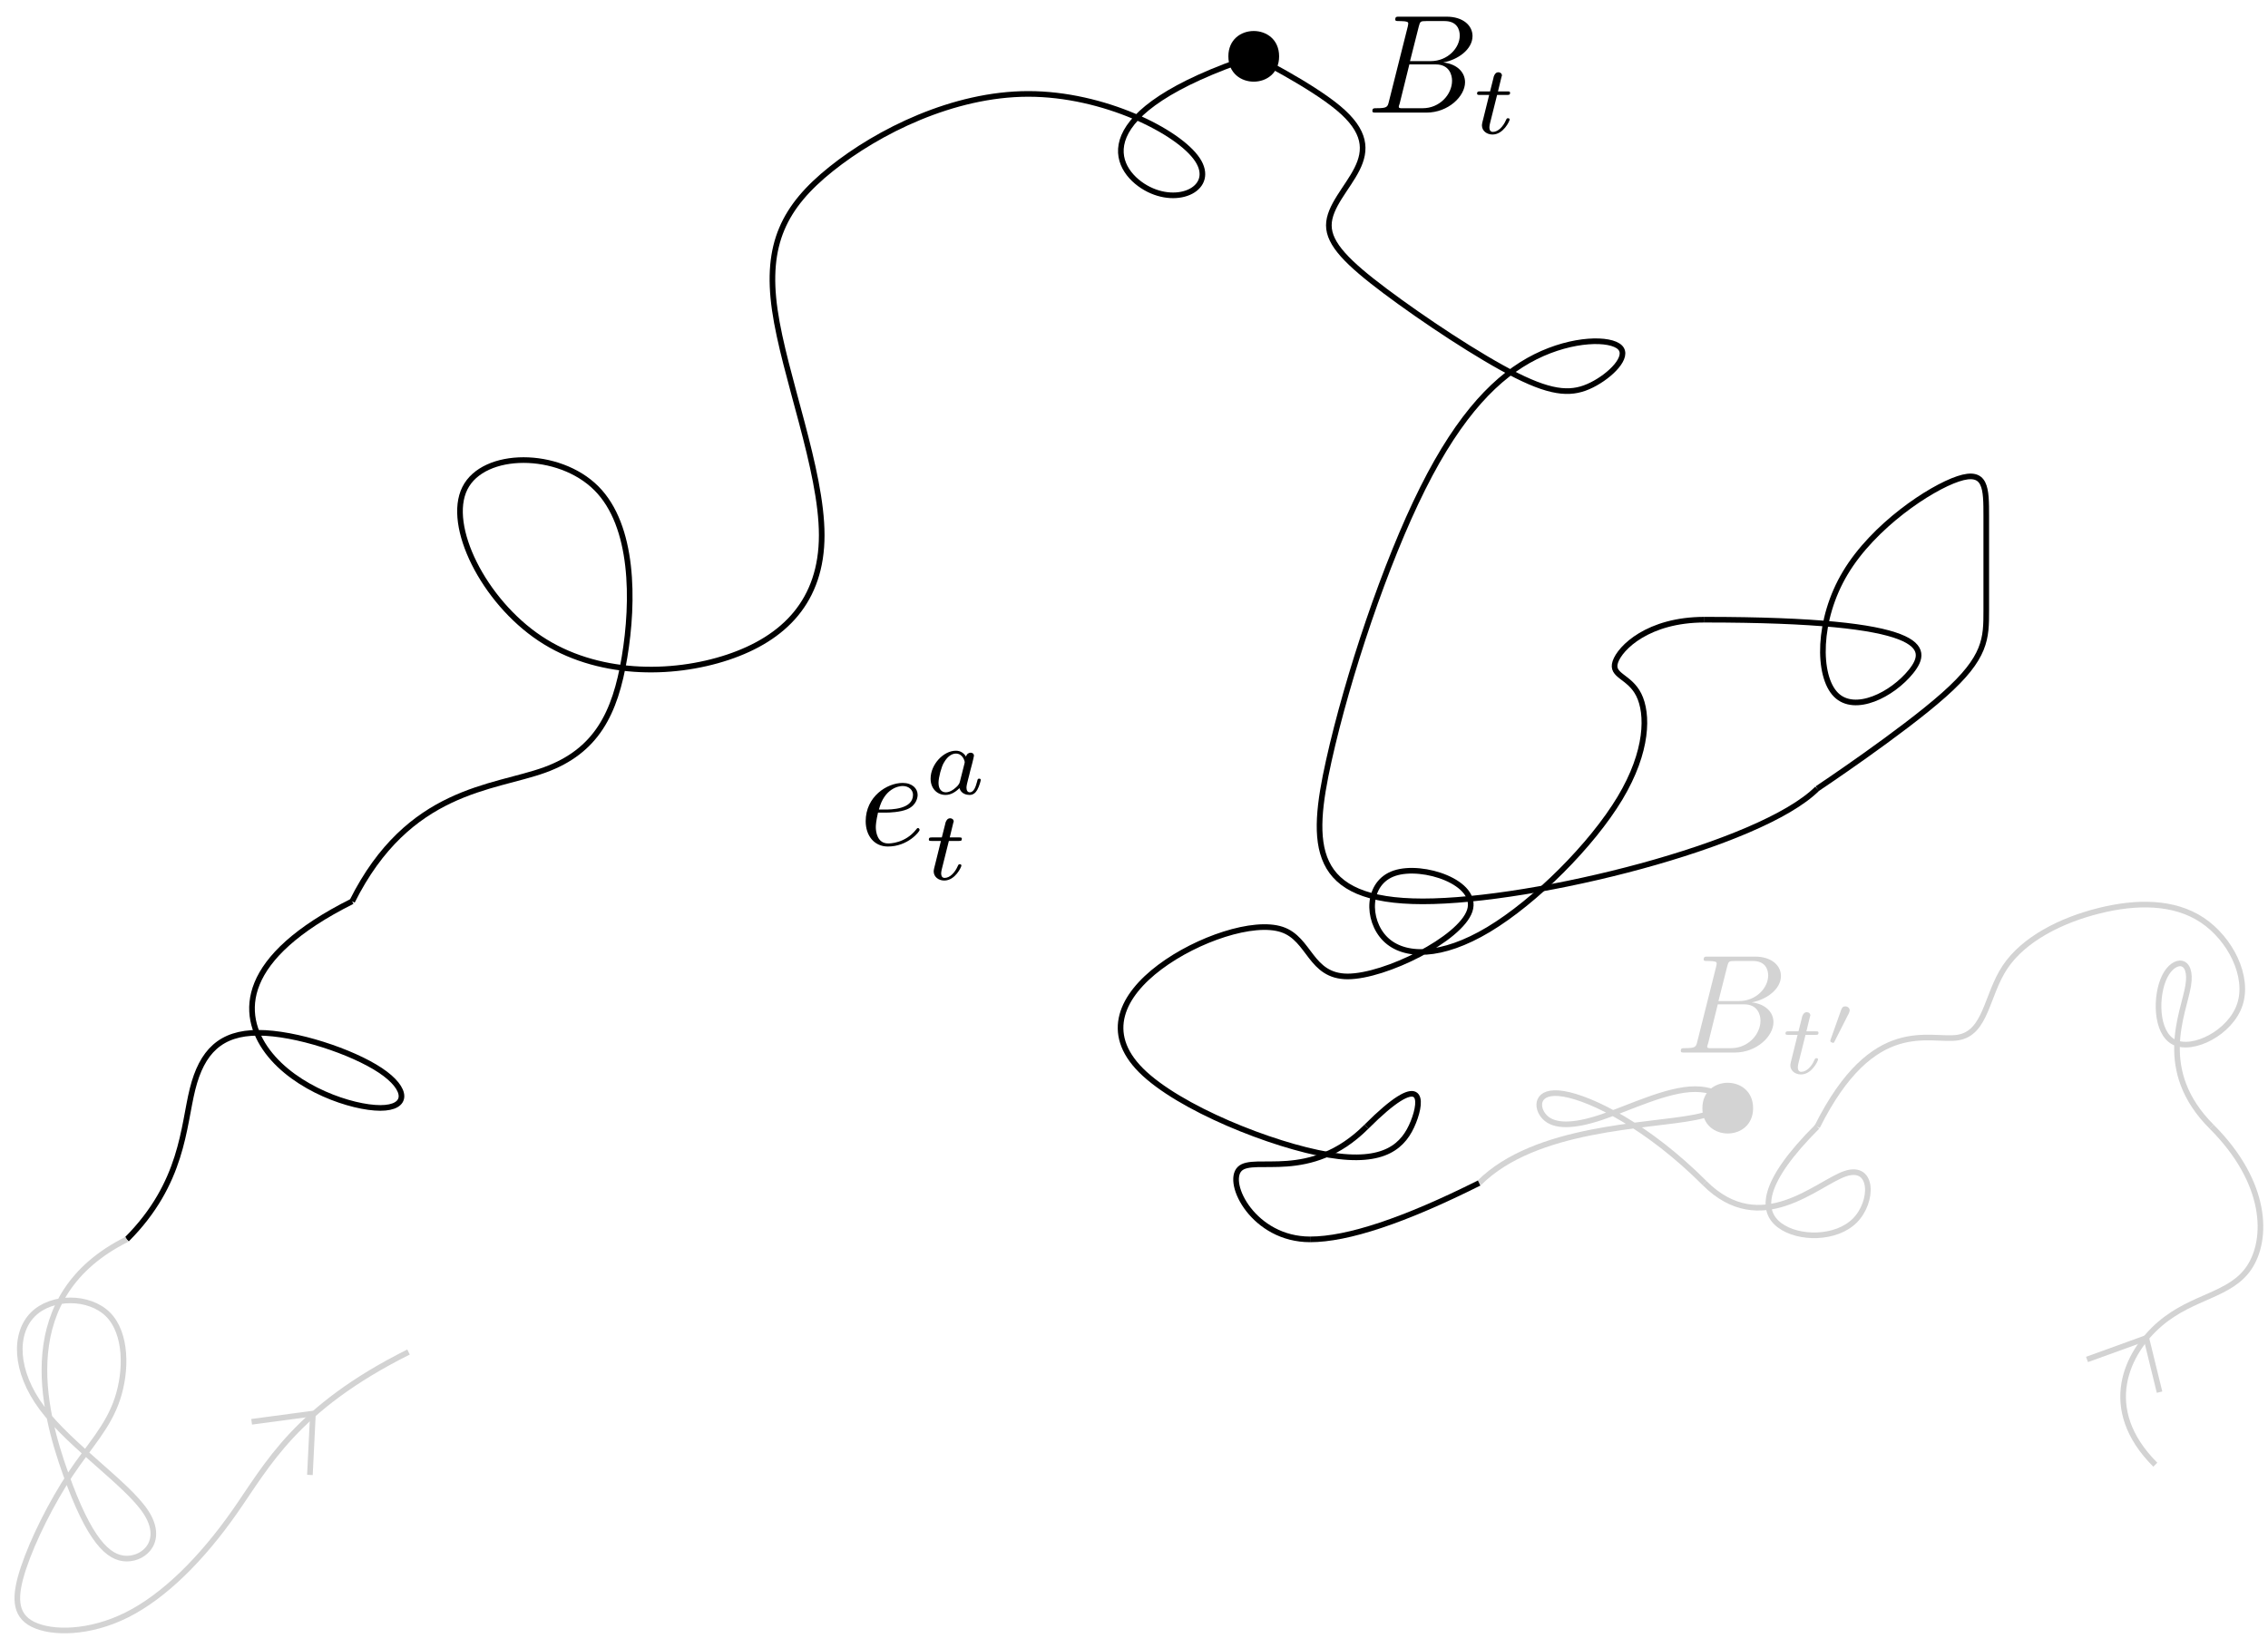 <?xml version="1.0" encoding="UTF-8"?>
<svg xmlns="http://www.w3.org/2000/svg" xmlns:xlink="http://www.w3.org/1999/xlink" width="161pt" height="117pt" viewBox="0 0 161 117" version="1.1">
<defs>
<g>
<symbol overflow="visible" id="glyph0-0">
<path style="stroke:none;" d=""/>
</symbol>
<symbol overflow="visible" id="glyph0-1">
<path style="stroke:none;" d="M 1.594 -0.781 C 1.5 -0.391 1.469 -0.312 0.688 -0.312 C 0.516 -0.312 0.422 -0.312 0.422 -0.109 C 0.422 0 0.516 0 0.688 0 L 4.25 0 C 5.828 0 7 -1.172 7 -2.156 C 7 -2.875 6.422 -3.453 5.453 -3.562 C 6.484 -3.75 7.531 -4.484 7.531 -5.438 C 7.531 -6.172 6.875 -6.812 5.688 -6.812 L 2.328 -6.812 C 2.141 -6.812 2.047 -6.812 2.047 -6.609 C 2.047 -6.5 2.141 -6.5 2.328 -6.5 C 2.344 -6.5 2.531 -6.5 2.703 -6.484 C 2.875 -6.453 2.969 -6.453 2.969 -6.312 C 2.969 -6.281 2.953 -6.25 2.938 -6.125 Z M 3.094 -3.656 L 3.719 -6.125 C 3.812 -6.469 3.828 -6.5 4.25 -6.5 L 5.547 -6.5 C 6.422 -6.5 6.625 -5.906 6.625 -5.469 C 6.625 -4.594 5.766 -3.656 4.562 -3.656 Z M 2.656 -0.312 C 2.516 -0.312 2.5 -0.312 2.438 -0.312 C 2.328 -0.328 2.297 -0.344 2.297 -0.422 C 2.297 -0.453 2.297 -0.469 2.359 -0.641 L 3.047 -3.422 L 4.922 -3.422 C 5.875 -3.422 6.078 -2.688 6.078 -2.266 C 6.078 -1.281 5.188 -0.312 4 -0.312 Z M 2.656 -0.312 "/>
</symbol>
<symbol overflow="visible" id="glyph1-0">
<path style="stroke:none;" d=""/>
</symbol>
<symbol overflow="visible" id="glyph1-1">
<path style="stroke:none;" d="M 1.719 -2.75 L 2.422 -2.75 C 2.562 -2.75 2.641 -2.75 2.641 -2.906 C 2.641 -3 2.562 -3 2.438 -3 L 1.781 -3 L 2.031 -4.031 C 2.047 -4.062 2.062 -4.109 2.062 -4.125 C 2.062 -4.266 1.953 -4.359 1.812 -4.359 C 1.641 -4.359 1.547 -4.234 1.484 -4.062 C 1.438 -3.875 1.531 -4.219 1.219 -3 L 0.516 -3 C 0.391 -3 0.297 -3 0.297 -2.844 C 0.297 -2.75 0.375 -2.75 0.5 -2.75 L 1.156 -2.75 L 0.75 -1.109 C 0.703 -0.938 0.641 -0.688 0.641 -0.594 C 0.641 -0.188 1 0.062 1.391 0.062 C 2.172 0.062 2.609 -0.906 2.609 -1 C 2.609 -1.094 2.516 -1.094 2.5 -1.094 C 2.406 -1.094 2.406 -1.078 2.344 -0.953 C 2.156 -0.516 1.797 -0.125 1.422 -0.125 C 1.266 -0.125 1.172 -0.219 1.172 -0.469 C 1.172 -0.531 1.203 -0.688 1.219 -0.75 Z M 1.719 -2.75 "/>
</symbol>
<symbol overflow="visible" id="glyph2-0">
<path style="stroke:none;" d=""/>
</symbol>
<symbol overflow="visible" id="glyph2-1">
<path style="stroke:none;" d="M 1.859 -2.297 C 2.156 -2.297 2.891 -2.328 3.391 -2.531 C 4.094 -2.828 4.141 -3.422 4.141 -3.562 C 4.141 -4 3.766 -4.406 3.078 -4.406 C 1.969 -4.406 0.453 -3.438 0.453 -1.688 C 0.453 -0.672 1.047 0.109 2.031 0.109 C 3.453 0.109 4.281 -0.953 4.281 -1.062 C 4.281 -1.125 4.234 -1.203 4.172 -1.203 C 4.109 -1.203 4.094 -1.172 4.031 -1.094 C 3.25 -0.109 2.156 -0.109 2.047 -0.109 C 1.266 -0.109 1.172 -0.953 1.172 -1.266 C 1.172 -1.391 1.188 -1.688 1.328 -2.297 Z M 1.391 -2.516 C 1.781 -4.031 2.812 -4.188 3.078 -4.188 C 3.531 -4.188 3.812 -3.891 3.812 -3.562 C 3.812 -2.516 2.219 -2.516 1.797 -2.516 Z M 1.391 -2.516 "/>
</symbol>
<symbol overflow="visible" id="glyph3-0">
<path style="stroke:none;" d=""/>
</symbol>
<symbol overflow="visible" id="glyph3-1">
<path style="stroke:none;" d="M 2.938 -2.656 C 2.797 -2.891 2.562 -3.078 2.219 -3.078 C 1.328 -3.078 0.422 -2.094 0.422 -1.094 C 0.422 -0.406 0.875 0.062 1.484 0.062 C 1.859 0.062 2.188 -0.141 2.469 -0.422 C 2.594 0 3 0.062 3.188 0.062 C 3.438 0.062 3.609 -0.078 3.734 -0.297 C 3.891 -0.578 3.984 -0.969 3.984 -1 C 3.984 -1.094 3.891 -1.094 3.875 -1.094 C 3.766 -1.094 3.766 -1.062 3.719 -0.875 C 3.625 -0.531 3.5 -0.125 3.203 -0.125 C 3.031 -0.125 2.969 -0.281 2.969 -0.469 C 2.969 -0.578 3.031 -0.844 3.078 -1.016 C 3.125 -1.203 3.203 -1.484 3.234 -1.641 L 3.375 -2.172 C 3.422 -2.359 3.5 -2.688 3.5 -2.719 C 3.5 -2.875 3.375 -2.938 3.266 -2.938 C 3.141 -2.938 2.984 -2.859 2.938 -2.656 Z M 2.5 -0.875 C 2.453 -0.672 2.297 -0.531 2.141 -0.406 C 2.078 -0.344 1.797 -0.125 1.5 -0.125 C 1.234 -0.125 0.984 -0.312 0.984 -0.797 C 0.984 -1.172 1.188 -1.938 1.359 -2.219 C 1.672 -2.781 2.031 -2.875 2.219 -2.875 C 2.703 -2.875 2.844 -2.344 2.844 -2.266 C 2.844 -2.25 2.828 -2.188 2.828 -2.172 Z M 2.5 -0.875 "/>
</symbol>
<symbol overflow="visible" id="glyph4-0">
<path style="stroke:none;" d=""/>
</symbol>
<symbol overflow="visible" id="glyph4-1">
<path style="stroke:none;" d="M 1.719 -2.75 L 2.422 -2.75 C 2.562 -2.75 2.641 -2.75 2.641 -2.906 C 2.641 -3 2.562 -3 2.438 -3 L 1.781 -3 L 2.031 -4.031 C 2.047 -4.062 2.062 -4.109 2.062 -4.125 C 2.062 -4.266 1.953 -4.359 1.812 -4.359 C 1.641 -4.359 1.547 -4.234 1.484 -4.062 C 1.438 -3.875 1.531 -4.219 1.219 -3 L 0.516 -3 C 0.391 -3 0.297 -3 0.297 -2.844 C 0.297 -2.75 0.375 -2.75 0.5 -2.75 L 1.156 -2.75 L 0.75 -1.109 C 0.703 -0.938 0.641 -0.688 0.641 -0.594 C 0.641 -0.188 1 0.062 1.391 0.062 C 2.172 0.062 2.609 -0.906 2.609 -1 C 2.609 -1.094 2.516 -1.094 2.5 -1.094 C 2.406 -1.094 2.406 -1.078 2.344 -0.953 C 2.156 -0.516 1.797 -0.125 1.422 -0.125 C 1.266 -0.125 1.172 -0.219 1.172 -0.469 C 1.172 -0.531 1.203 -0.688 1.219 -0.75 Z M 1.719 -2.75 "/>
</symbol>
<symbol overflow="visible" id="glyph5-0">
<path style="stroke:none;" d=""/>
</symbol>
<symbol overflow="visible" id="glyph5-1">
<path style="stroke:none;" d="M 1.797 -2.312 C 1.797 -2.328 1.844 -2.422 1.844 -2.5 C 1.844 -2.672 1.688 -2.781 1.531 -2.781 C 1.328 -2.781 1.281 -2.625 1.25 -2.562 L 0.484 -0.406 C 0.469 -0.344 0.469 -0.328 0.469 -0.312 C 0.469 -0.234 0.672 -0.188 0.672 -0.188 C 0.719 -0.188 0.734 -0.219 0.766 -0.281 Z M 1.797 -2.312 "/>
</symbol>
</g>
</defs>
<g id="surface1">
<path style="fill:none;stroke-width:0.4;stroke-linecap:butt;stroke-linejoin:round;stroke:rgb(82.7%,82.7%,82.7%);stroke-opacity:1;stroke-miterlimit:10;" d="M 180 736 C 176 740 178 744 180.332 746 C 182.668 748 185.332 748 186.668 750 C 188 752 188 756 184 760 " transform="matrix(1,0,0,-1,-27,840)"/>
<path style="fill:none;stroke-width:0.4;stroke-linecap:butt;stroke-linejoin:round;stroke:rgb(82.7%,82.7%,82.7%);stroke-opacity:1;stroke-miterlimit:10;" d="M 184 760 C 180 764 182 768 182.332 770 C 182.668 772 181.332 772 180.668 770.668 C 180 769.332 180 766.668 181.332 766 C 182.668 765.332 185.332 766.668 186 768.668 C 186.668 770.668 185.332 773.332 183.332 774.668 C 181.332 776 178.668 776 176 775.332 C 173.332 774.668 170.668 773.332 169.332 771.332 C 168 769.332 168 766.668 166 766.332 C 164 766 160 768 156 760 " transform="matrix(1,0,0,-1,-27,840)"/>
<path style="fill:none;stroke-width:0.4;stroke-linecap:butt;stroke-linejoin:round;stroke:rgb(82.7%,82.7%,82.7%);stroke-opacity:1;stroke-miterlimit:10;" d="M 148 756 C 144 760 140 762 138 762.332 C 136 762.668 136 761.332 136.668 760.668 C 137.332 760 138.668 760 140.668 760.668 C 142.668 761.332 145.332 762.668 147.332 762.668 C 149.332 762.668 150.668 761.332 147.332 760.668 C 144 760 136 760 132 756 " transform="matrix(1,0,0,-1,-27,840)"/>
<path style="fill:none;stroke-width:0.4;stroke-linecap:butt;stroke-linejoin:round;stroke:rgb(0%,0%,0%);stroke-opacity:1;stroke-miterlimit:10;" d="M 148 796 C 164 796 164 794 162.668 792.332 C 161.332 790.668 158.668 789.332 157.332 790.668 C 156 792 156 796 158 799.332 C 160 802.668 164 805.332 166 806 C 168 806.668 168 805.332 168 803.332 C 168 801.332 168 798.668 168 796.668 C 168 794.668 168 793.332 165 790.668 C 162 788 156 784 156 784 " transform="matrix(1,0,0,-1,-27,840)"/>
<path style="fill:none;stroke-width:0.4;stroke-linecap:butt;stroke-linejoin:round;stroke:rgb(0%,0%,0%);stroke-opacity:1;stroke-miterlimit:10;" d="M 116 836 C 104 832 106 828 108.332 826.668 C 110.668 825.332 113.332 826.668 112 828.668 C 110.668 830.668 105.332 833.332 100 833.332 C 94.668 833.332 89.332 830.668 86 828 C 82.668 825.332 81.332 822.668 82 818 C 82.668 813.332 85.332 806.668 85.332 802 C 85.332 797.332 82.668 794.668 78.668 793.332 C 74.668 792 69.332 792 65.332 794.668 C 61.332 797.332 58.668 802.668 60 805.332 C 61.332 808 66.668 808 69.332 805.332 C 72 802.668 72 797.332 71.332 793.332 C 70.668 789.332 69.332 786.668 65.668 785.332 C 62 784 56 784 52 776 " transform="matrix(1,0,0,-1,-27,840)"/>
<path style="fill:none;stroke-width:0.4;stroke-linecap:butt;stroke-linejoin:round;stroke:rgb(0%,0%,0%);stroke-opacity:1;stroke-miterlimit:10;" d="M 52 776 C 44 772 44 768 46 765.332 C 48 762.668 52 761.332 54 761.332 C 56 761.332 56 762.668 54 764 C 52 765.332 48 766.668 45.332 766.668 C 42.668 766.668 41.332 765.332 40.668 762.668 C 40 760 40 756 36 752 " transform="matrix(1,0,0,-1,-27,840)"/>
<path style="fill:none;stroke-width:0.4;stroke-linecap:butt;stroke-linejoin:round;stroke:rgb(82.7%,82.7%,82.7%);stroke-opacity:1;stroke-miterlimit:10;" d="M 36 752 C 28 748 30 740 31.668 735.332 C 33.332 730.668 34.668 729.332 36 729.332 C 37.332 729.332 38.668 730.668 37.332 732.668 C 36 734.668 32 737.332 30 740 C 28 742.668 28 745.332 29.332 746.668 C 30.668 748 33.332 748 34.668 746.668 C 36 745.332 36 742.668 35.332 740.668 C 34.668 738.668 33.332 737.332 32 735.332 C 30.668 733.332 29.332 730.668 28.668 728.668 C 28 726.668 28 725.332 29.332 724.668 C 30.668 724 33.332 724 36 725.332 C 38.668 726.668 41.332 729.332 43.668 732.668 C 46 736 48 740 56 744 " transform="matrix(1,0,0,-1,-27,840)"/>
<path style=" stroke:none;fill-rule:evenodd;fill:rgb(0%,0%,0%);fill-opacity:1;" d="M 90.801 4 C 90.801 1.602 87.199 1.602 87.199 4 C 87.199 6.398 90.801 6.398 90.801 4 Z M 90.801 4 "/>
<g style="fill:rgb(0%,0%,0%);fill-opacity:1;">
  <use xlink:href="#glyph0-1" x="97" y="7.996"/>
</g>
<g style="fill:rgb(0%,0%,0%);fill-opacity:1;">
  <use xlink:href="#glyph1-1" x="104.557" y="9.49"/>
</g>
<path style="fill:none;stroke-width:0.4;stroke-linecap:butt;stroke-linejoin:round;stroke:rgb(82.7%,82.7%,82.7%);stroke-opacity:1;stroke-miterlimit:10;" d="M 156 760 C 152 756 152 754 153.332 753 C 154.668 752 157.332 752 158.668 753.332 C 160 754.668 160 757.332 158 756.668 C 156 756 152 752 148 756 " transform="matrix(1,0,0,-1,-27,840)"/>
<path style="fill:none;stroke-width:0.4;stroke-linecap:butt;stroke-linejoin:round;stroke:rgb(82.7%,82.7%,82.7%);stroke-opacity:1;stroke-miterlimit:10;" d="M 175.152 743.473 L 179.359 744.996 L 180.301 741.152 " transform="matrix(1,0,0,-1,-27,840)"/>
<path style="fill:none;stroke-width:0.4;stroke-linecap:butt;stroke-linejoin:round;stroke:rgb(82.7%,82.7%,82.7%);stroke-opacity:1;stroke-miterlimit:10;" d="M 44.863 739.047 L 49.215 739.629 L 49 735.273 " transform="matrix(1,0,0,-1,-27,840)"/>
<path style="fill:none;stroke-width:0.4;stroke-linecap:butt;stroke-linejoin:round;stroke:rgb(0%,0%,0%);stroke-opacity:1;stroke-miterlimit:10;" d="M 156 784 C 152 780 136 776 128 776 C 120 776 120 780 121.332 786 C 122.668 792 125.332 800 128 805.332 C 130.668 810.668 133.332 813.332 136 814.668 C 138.668 816 141.332 816 142 815.332 C 142.668 814.668 141.332 813.332 140 812.668 C 138.668 812 137.332 812 134.668 813.332 C 132 814.668 128 817.332 125.332 819.332 C 122.668 821.332 121.332 822.668 121.332 824 C 121.332 825.332 122.668 826.668 123.332 828 C 124 829.332 124 830.668 122 832.332 C 120 834 116 836 116 836 " transform="matrix(1,0,0,-1,-27,840)"/>
<g style="fill:rgb(0%,0%,0%);fill-opacity:1;">
  <use xlink:href="#glyph2-1" x="61" y="59.997"/>
</g>
<g style="fill:rgb(0%,0%,0%);fill-opacity:1;">
  <use xlink:href="#glyph3-1" x="65.639" y="56.382"/>
</g>
<g style="fill:rgb(0%,0%,0%);fill-opacity:1;">
  <use xlink:href="#glyph4-1" x="65.639" y="62.46"/>
</g>
<path style=" stroke:none;fill-rule:evenodd;fill:rgb(82.7%,82.7%,82.7%);fill-opacity:1;" d="M 124.449 78.684 C 124.449 76.281 120.848 76.281 120.848 78.684 C 120.848 81.082 124.449 81.082 124.449 78.684 Z M 124.449 78.684 "/>
<g style="fill:rgb(82.7%,82.7%,82.7%);fill-opacity:1;">
  <use xlink:href="#glyph0-1" x="118.894" y="74.735"/>
</g>
<g style="fill:rgb(82.7%,82.7%,82.7%);fill-opacity:1;">
  <use xlink:href="#glyph1-1" x="126.451" y="76.229"/>
</g>
<g style="fill:rgb(82.7%,82.7%,82.7%);fill-opacity:1;">
  <use xlink:href="#glyph5-1" x="129.46" y="74.237"/>
</g>
<path style="fill:none;stroke-width:0.4;stroke-linecap:butt;stroke-linejoin:round;stroke:rgb(0%,0%,0%);stroke-opacity:1;stroke-miterlimit:10;" d="M 124 760 C 128 764 128 762 127.332 760.332 C 126.668 758.668 125.332 757.332 121.332 758 C 117.332 758.668 110.668 761.332 108 764 C 105.332 766.668 106.668 769.332 109.332 771.332 C 112 773.332 116 774.668 118 774 C 120 773.332 120 770.668 122.668 770.668 C 125.332 770.668 130.668 773.332 131.332 775.332 C 132 777.332 128 778.668 126 778 C 124 777.332 124 774.668 125.332 773.332 C 126.668 772 129.332 772 132.668 774 C 136 776 140 780 142 783.332 C 144 786.668 144 789.332 143.332 790.668 C 142.668 792 141.332 792 141.668 793 C 142 794 144 796 148 796 " transform="matrix(1,0,0,-1,-27,840)"/>
<path style="fill:none;stroke-width:0.4;stroke-linecap:butt;stroke-linejoin:round;stroke:rgb(0%,0%,0%);stroke-opacity:1;stroke-miterlimit:10;" d="M 132 756 C 126.668 753.332 122.668 752 120 752 " transform="matrix(1,0,0,-1,-27,840)"/>
<path style="fill:none;stroke-width:0.4;stroke-linecap:butt;stroke-linejoin:round;stroke:rgb(0%,0%,0%);stroke-opacity:1;stroke-miterlimit:10;" d="M 120 752 C 116 752 114 756 115 757 C 116 758 120 756 124 760 " transform="matrix(1,0,0,-1,-27,840)"/>
</g>
</svg>
